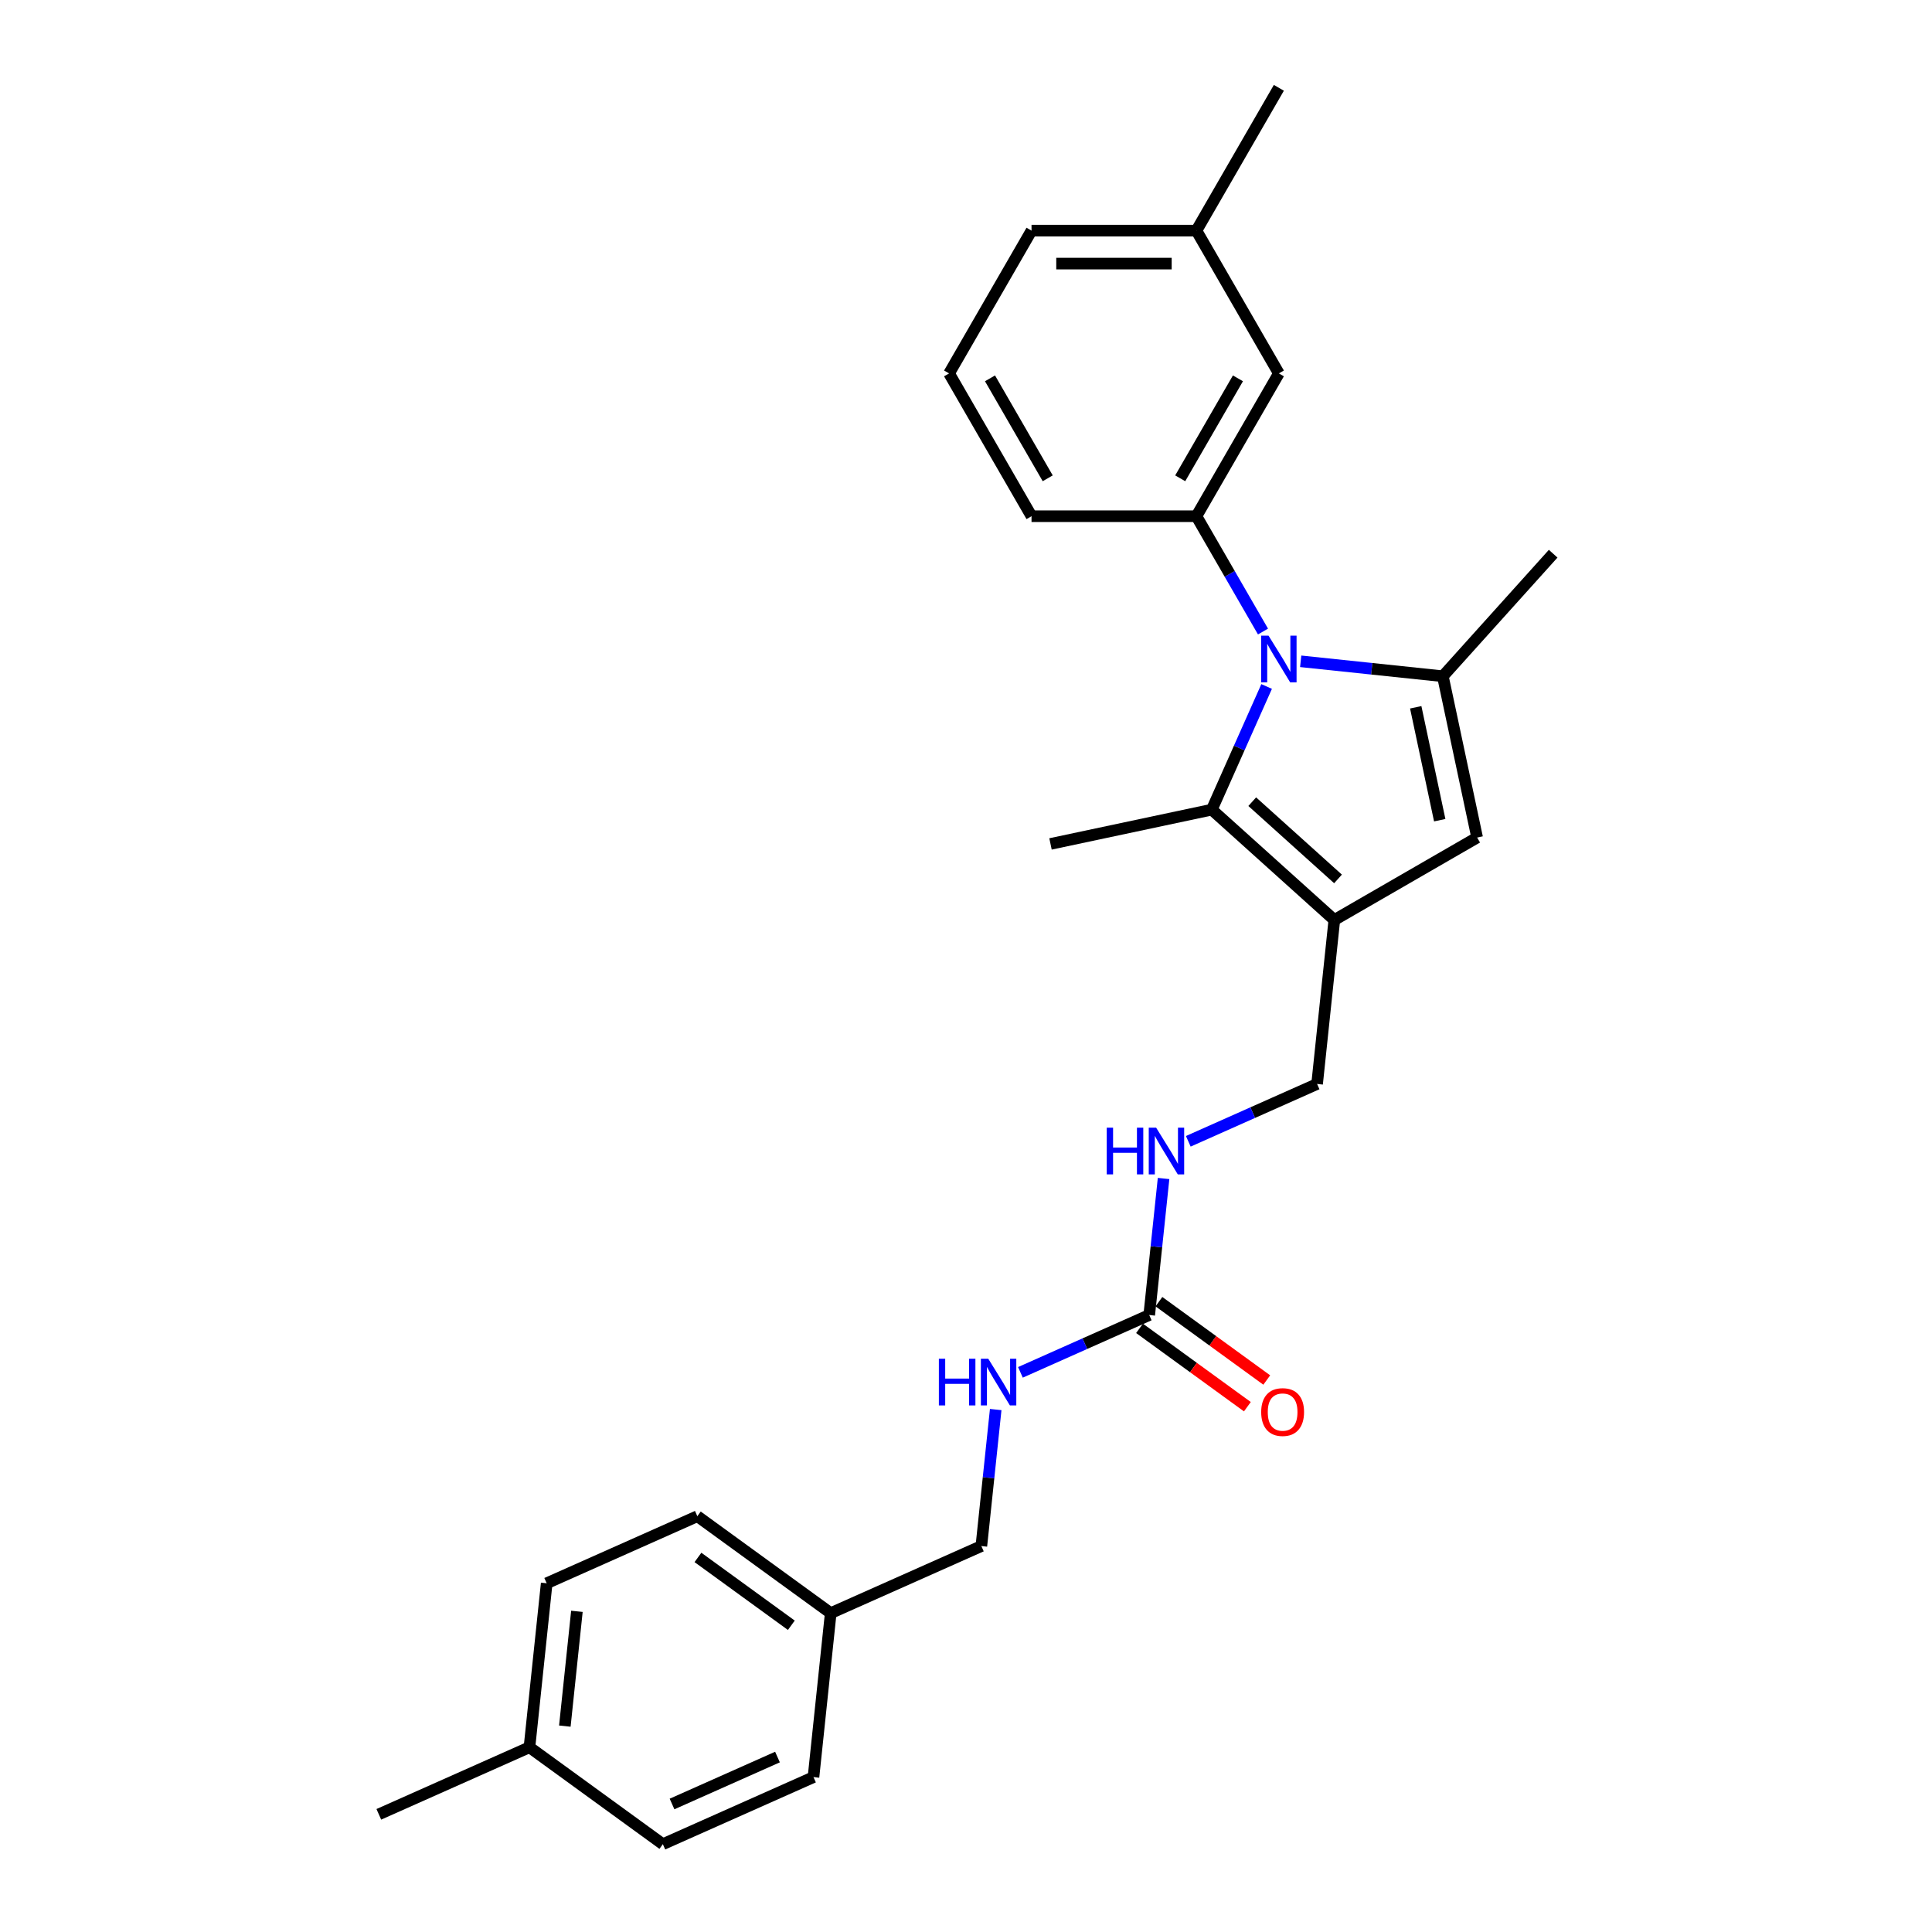 <?xml version='1.0' encoding='iso-8859-1'?>
<svg version='1.1' baseProfile='full'
              xmlns='http://www.w3.org/2000/svg'
                      xmlns:rdkit='http://www.rdkit.org/xml'
                      xmlns:xlink='http://www.w3.org/1999/xlink'
                  xml:space='preserve'
width='1000px' height='1000px' viewBox='0 0 1000 1000'>
<!-- END OF HEADER -->
<rect style='opacity:1.0;fill:#FFFFFF;stroke:none' width='1000' height='1000' x='0' y='0'> </rect>
<path class='bond-0' d='M 673.235,342.29 L 710.025,346.157' style='fill:none;fill-rule:evenodd;stroke:#0000FF;stroke-width:6px;stroke-linecap:butt;stroke-linejoin:miter;stroke-opacity:1' />
<path class='bond-0' d='M 710.025,346.157 L 746.814,350.023' style='fill:none;fill-rule:evenodd;stroke:#000000;stroke-width:6px;stroke-linecap:butt;stroke-linejoin:miter;stroke-opacity:1' />
<path class='bond-2' d='M 655.605,355.321 L 641.414,387.195' style='fill:none;fill-rule:evenodd;stroke:#0000FF;stroke-width:6px;stroke-linecap:butt;stroke-linejoin:miter;stroke-opacity:1' />
<path class='bond-2' d='M 641.414,387.195 L 627.222,419.07' style='fill:none;fill-rule:evenodd;stroke:#000000;stroke-width:6px;stroke-linecap:butt;stroke-linejoin:miter;stroke-opacity:1' />
<path class='bond-4' d='M 653.726,326.884 L 636.495,297.037' style='fill:none;fill-rule:evenodd;stroke:#0000FF;stroke-width:6px;stroke-linecap:butt;stroke-linejoin:miter;stroke-opacity:1' />
<path class='bond-4' d='M 636.495,297.037 L 619.263,267.19' style='fill:none;fill-rule:evenodd;stroke:#000000;stroke-width:6px;stroke-linecap:butt;stroke-linejoin:miter;stroke-opacity:1' />
<path class='bond-3' d='M 746.814,350.023 L 764.559,433.504' style='fill:none;fill-rule:evenodd;stroke:#000000;stroke-width:6px;stroke-linecap:butt;stroke-linejoin:miter;stroke-opacity:1' />
<path class='bond-3' d='M 732.78,366.094 L 745.201,424.531' style='fill:none;fill-rule:evenodd;stroke:#000000;stroke-width:6px;stroke-linecap:butt;stroke-linejoin:miter;stroke-opacity:1' />
<path class='bond-12' d='M 746.814,350.023 L 803.922,286.599' style='fill:none;fill-rule:evenodd;stroke:#000000;stroke-width:6px;stroke-linecap:butt;stroke-linejoin:miter;stroke-opacity:1' />
<path class='bond-1' d='M 690.647,476.177 L 627.222,419.07' style='fill:none;fill-rule:evenodd;stroke:#000000;stroke-width:6px;stroke-linecap:butt;stroke-linejoin:miter;stroke-opacity:1' />
<path class='bond-1' d='M 692.555,454.926 L 648.157,414.951' style='fill:none;fill-rule:evenodd;stroke:#000000;stroke-width:6px;stroke-linecap:butt;stroke-linejoin:miter;stroke-opacity:1' />
<path class='bond-6' d='M 690.647,476.177 L 681.726,561.056' style='fill:none;fill-rule:evenodd;stroke:#000000;stroke-width:6px;stroke-linecap:butt;stroke-linejoin:miter;stroke-opacity:1' />
<path class='bond-26' d='M 690.647,476.177 L 764.559,433.504' style='fill:none;fill-rule:evenodd;stroke:#000000;stroke-width:6px;stroke-linecap:butt;stroke-linejoin:miter;stroke-opacity:1' />
<path class='bond-15' d='M 627.222,419.07 L 543.741,436.814' style='fill:none;fill-rule:evenodd;stroke:#000000;stroke-width:6px;stroke-linecap:butt;stroke-linejoin:miter;stroke-opacity:1' />
<path class='bond-9' d='M 619.263,267.19 L 661.936,193.278' style='fill:none;fill-rule:evenodd;stroke:#000000;stroke-width:6px;stroke-linecap:butt;stroke-linejoin:miter;stroke-opacity:1' />
<path class='bond-9' d='M 610.881,247.569 L 640.752,195.831' style='fill:none;fill-rule:evenodd;stroke:#000000;stroke-width:6px;stroke-linecap:butt;stroke-linejoin:miter;stroke-opacity:1' />
<path class='bond-16' d='M 619.263,267.19 L 533.916,267.19' style='fill:none;fill-rule:evenodd;stroke:#000000;stroke-width:6px;stroke-linecap:butt;stroke-linejoin:miter;stroke-opacity:1' />
<path class='bond-5' d='M 594.837,680.648 L 598.55,645.318' style='fill:none;fill-rule:evenodd;stroke:#000000;stroke-width:6px;stroke-linecap:butt;stroke-linejoin:miter;stroke-opacity:1' />
<path class='bond-5' d='M 598.55,645.318 L 602.264,609.988' style='fill:none;fill-rule:evenodd;stroke:#0000FF;stroke-width:6px;stroke-linecap:butt;stroke-linejoin:miter;stroke-opacity:1' />
<path class='bond-8' d='M 594.837,680.648 L 561.503,695.489' style='fill:none;fill-rule:evenodd;stroke:#000000;stroke-width:6px;stroke-linecap:butt;stroke-linejoin:miter;stroke-opacity:1' />
<path class='bond-8' d='M 561.503,695.489 L 528.169,710.33' style='fill:none;fill-rule:evenodd;stroke:#0000FF;stroke-width:6px;stroke-linecap:butt;stroke-linejoin:miter;stroke-opacity:1' />
<path class='bond-10' d='M 589.82,687.553 L 617.729,707.83' style='fill:none;fill-rule:evenodd;stroke:#000000;stroke-width:6px;stroke-linecap:butt;stroke-linejoin:miter;stroke-opacity:1' />
<path class='bond-10' d='M 617.729,707.83 L 645.638,728.107' style='fill:none;fill-rule:evenodd;stroke:#FF0000;stroke-width:6px;stroke-linecap:butt;stroke-linejoin:miter;stroke-opacity:1' />
<path class='bond-10' d='M 599.854,673.743 L 627.762,694.02' style='fill:none;fill-rule:evenodd;stroke:#000000;stroke-width:6px;stroke-linecap:butt;stroke-linejoin:miter;stroke-opacity:1' />
<path class='bond-10' d='M 627.762,694.02 L 655.671,714.297' style='fill:none;fill-rule:evenodd;stroke:#FF0000;stroke-width:6px;stroke-linecap:butt;stroke-linejoin:miter;stroke-opacity:1' />
<path class='bond-7' d='M 681.726,561.056 L 648.392,575.897' style='fill:none;fill-rule:evenodd;stroke:#000000;stroke-width:6px;stroke-linecap:butt;stroke-linejoin:miter;stroke-opacity:1' />
<path class='bond-7' d='M 648.392,575.897 L 615.058,590.738' style='fill:none;fill-rule:evenodd;stroke:#0000FF;stroke-width:6px;stroke-linecap:butt;stroke-linejoin:miter;stroke-opacity:1' />
<path class='bond-11' d='M 515.375,729.58 L 511.662,764.91' style='fill:none;fill-rule:evenodd;stroke:#0000FF;stroke-width:6px;stroke-linecap:butt;stroke-linejoin:miter;stroke-opacity:1' />
<path class='bond-11' d='M 511.662,764.91 L 507.948,800.24' style='fill:none;fill-rule:evenodd;stroke:#000000;stroke-width:6px;stroke-linecap:butt;stroke-linejoin:miter;stroke-opacity:1' />
<path class='bond-14' d='M 661.936,193.278 L 619.263,119.366' style='fill:none;fill-rule:evenodd;stroke:#000000;stroke-width:6px;stroke-linecap:butt;stroke-linejoin:miter;stroke-opacity:1' />
<path class='bond-13' d='M 507.948,800.24 L 429.981,834.953' style='fill:none;fill-rule:evenodd;stroke:#000000;stroke-width:6px;stroke-linecap:butt;stroke-linejoin:miter;stroke-opacity:1' />
<path class='bond-18' d='M 429.981,834.953 L 421.06,919.832' style='fill:none;fill-rule:evenodd;stroke:#000000;stroke-width:6px;stroke-linecap:butt;stroke-linejoin:miter;stroke-opacity:1' />
<path class='bond-19' d='M 429.981,834.953 L 360.934,784.788' style='fill:none;fill-rule:evenodd;stroke:#000000;stroke-width:6px;stroke-linecap:butt;stroke-linejoin:miter;stroke-opacity:1' />
<path class='bond-19' d='M 409.591,841.238 L 361.258,806.122' style='fill:none;fill-rule:evenodd;stroke:#000000;stroke-width:6px;stroke-linecap:butt;stroke-linejoin:miter;stroke-opacity:1' />
<path class='bond-24' d='M 619.263,119.366 L 661.936,45.455' style='fill:none;fill-rule:evenodd;stroke:#000000;stroke-width:6px;stroke-linecap:butt;stroke-linejoin:miter;stroke-opacity:1' />
<path class='bond-27' d='M 619.263,119.366 L 533.916,119.366' style='fill:none;fill-rule:evenodd;stroke:#000000;stroke-width:6px;stroke-linecap:butt;stroke-linejoin:miter;stroke-opacity:1' />
<path class='bond-27' d='M 606.461,136.436 L 546.718,136.436' style='fill:none;fill-rule:evenodd;stroke:#000000;stroke-width:6px;stroke-linecap:butt;stroke-linejoin:miter;stroke-opacity:1' />
<path class='bond-22' d='M 533.916,267.19 L 491.243,193.278' style='fill:none;fill-rule:evenodd;stroke:#000000;stroke-width:6px;stroke-linecap:butt;stroke-linejoin:miter;stroke-opacity:1' />
<path class='bond-22' d='M 542.298,247.569 L 512.427,195.831' style='fill:none;fill-rule:evenodd;stroke:#000000;stroke-width:6px;stroke-linecap:butt;stroke-linejoin:miter;stroke-opacity:1' />
<path class='bond-17' d='M 274.046,904.38 L 282.967,819.502' style='fill:none;fill-rule:evenodd;stroke:#000000;stroke-width:6px;stroke-linecap:butt;stroke-linejoin:miter;stroke-opacity:1' />
<path class='bond-17' d='M 292.36,893.433 L 298.604,834.018' style='fill:none;fill-rule:evenodd;stroke:#000000;stroke-width:6px;stroke-linecap:butt;stroke-linejoin:miter;stroke-opacity:1' />
<path class='bond-25' d='M 274.046,904.38 L 196.078,939.094' style='fill:none;fill-rule:evenodd;stroke:#000000;stroke-width:6px;stroke-linecap:butt;stroke-linejoin:miter;stroke-opacity:1' />
<path class='bond-28' d='M 274.046,904.38 L 343.092,954.545' style='fill:none;fill-rule:evenodd;stroke:#000000;stroke-width:6px;stroke-linecap:butt;stroke-linejoin:miter;stroke-opacity:1' />
<path class='bond-20' d='M 421.06,919.832 L 343.092,954.545' style='fill:none;fill-rule:evenodd;stroke:#000000;stroke-width:6px;stroke-linecap:butt;stroke-linejoin:miter;stroke-opacity:1' />
<path class='bond-20' d='M 402.422,909.446 L 347.845,933.745' style='fill:none;fill-rule:evenodd;stroke:#000000;stroke-width:6px;stroke-linecap:butt;stroke-linejoin:miter;stroke-opacity:1' />
<path class='bond-21' d='M 360.934,784.788 L 282.967,819.502' style='fill:none;fill-rule:evenodd;stroke:#000000;stroke-width:6px;stroke-linecap:butt;stroke-linejoin:miter;stroke-opacity:1' />
<path class='bond-23' d='M 491.243,193.278 L 533.916,119.366' style='fill:none;fill-rule:evenodd;stroke:#000000;stroke-width:6px;stroke-linecap:butt;stroke-linejoin:miter;stroke-opacity:1' />
<path  class='atom-0' d='M 656.593 329.017
L 664.513 341.819
Q 665.298 343.082, 666.561 345.37
Q 667.825 347.657, 667.893 347.793
L 667.893 329.017
L 671.102 329.017
L 671.102 353.187
L 667.79 353.187
L 659.29 339.19
Q 658.3 337.552, 657.242 335.674
Q 656.217 333.797, 655.91 333.216
L 655.91 353.187
L 652.769 353.187
L 652.769 329.017
L 656.593 329.017
' fill='#0000FF'/>
<path  class='atom-8' d='M 572.846 583.684
L 576.123 583.684
L 576.123 593.96
L 588.481 593.96
L 588.481 583.684
L 591.758 583.684
L 591.758 607.854
L 588.481 607.854
L 588.481 596.691
L 576.123 596.691
L 576.123 607.854
L 572.846 607.854
L 572.846 583.684
' fill='#0000FF'/>
<path  class='atom-8' d='M 598.415 583.684
L 606.336 596.486
Q 607.121 597.75, 608.384 600.037
Q 609.647 602.324, 609.715 602.461
L 609.715 583.684
L 612.924 583.684
L 612.924 607.854
L 609.613 607.854
L 601.112 593.858
Q 600.122 592.219, 599.064 590.341
Q 598.04 588.464, 597.733 587.883
L 597.733 607.854
L 594.592 607.854
L 594.592 583.684
L 598.415 583.684
' fill='#0000FF'/>
<path  class='atom-9' d='M 485.957 703.276
L 489.234 703.276
L 489.234 713.552
L 501.592 713.552
L 501.592 703.276
L 504.87 703.276
L 504.87 727.446
L 501.592 727.446
L 501.592 716.283
L 489.234 716.283
L 489.234 727.446
L 485.957 727.446
L 485.957 703.276
' fill='#0000FF'/>
<path  class='atom-9' d='M 511.527 703.276
L 519.447 716.078
Q 520.232 717.342, 521.495 719.629
Q 522.758 721.916, 522.827 722.053
L 522.827 703.276
L 526.036 703.276
L 526.036 727.446
L 522.724 727.446
L 514.224 713.45
Q 513.234 711.811, 512.175 709.933
Q 511.151 708.056, 510.844 707.475
L 510.844 727.446
L 507.703 727.446
L 507.703 703.276
L 511.527 703.276
' fill='#0000FF'/>
<path  class='atom-11' d='M 652.788 730.882
Q 652.788 725.078, 655.656 721.835
Q 658.524 718.592, 663.883 718.592
Q 669.243 718.592, 672.111 721.835
Q 674.978 725.078, 674.978 730.882
Q 674.978 736.753, 672.077 740.099
Q 669.175 743.41, 663.883 743.41
Q 658.558 743.41, 655.656 740.099
Q 652.788 736.787, 652.788 730.882
M 663.883 740.679
Q 667.57 740.679, 669.55 738.221
Q 671.565 735.729, 671.565 730.882
Q 671.565 726.136, 669.55 723.747
Q 667.57 721.323, 663.883 721.323
Q 660.197 721.323, 658.182 723.712
Q 656.202 726.102, 656.202 730.882
Q 656.202 735.763, 658.182 738.221
Q 660.197 740.679, 663.883 740.679
' fill='#FF0000'/>
</svg>
